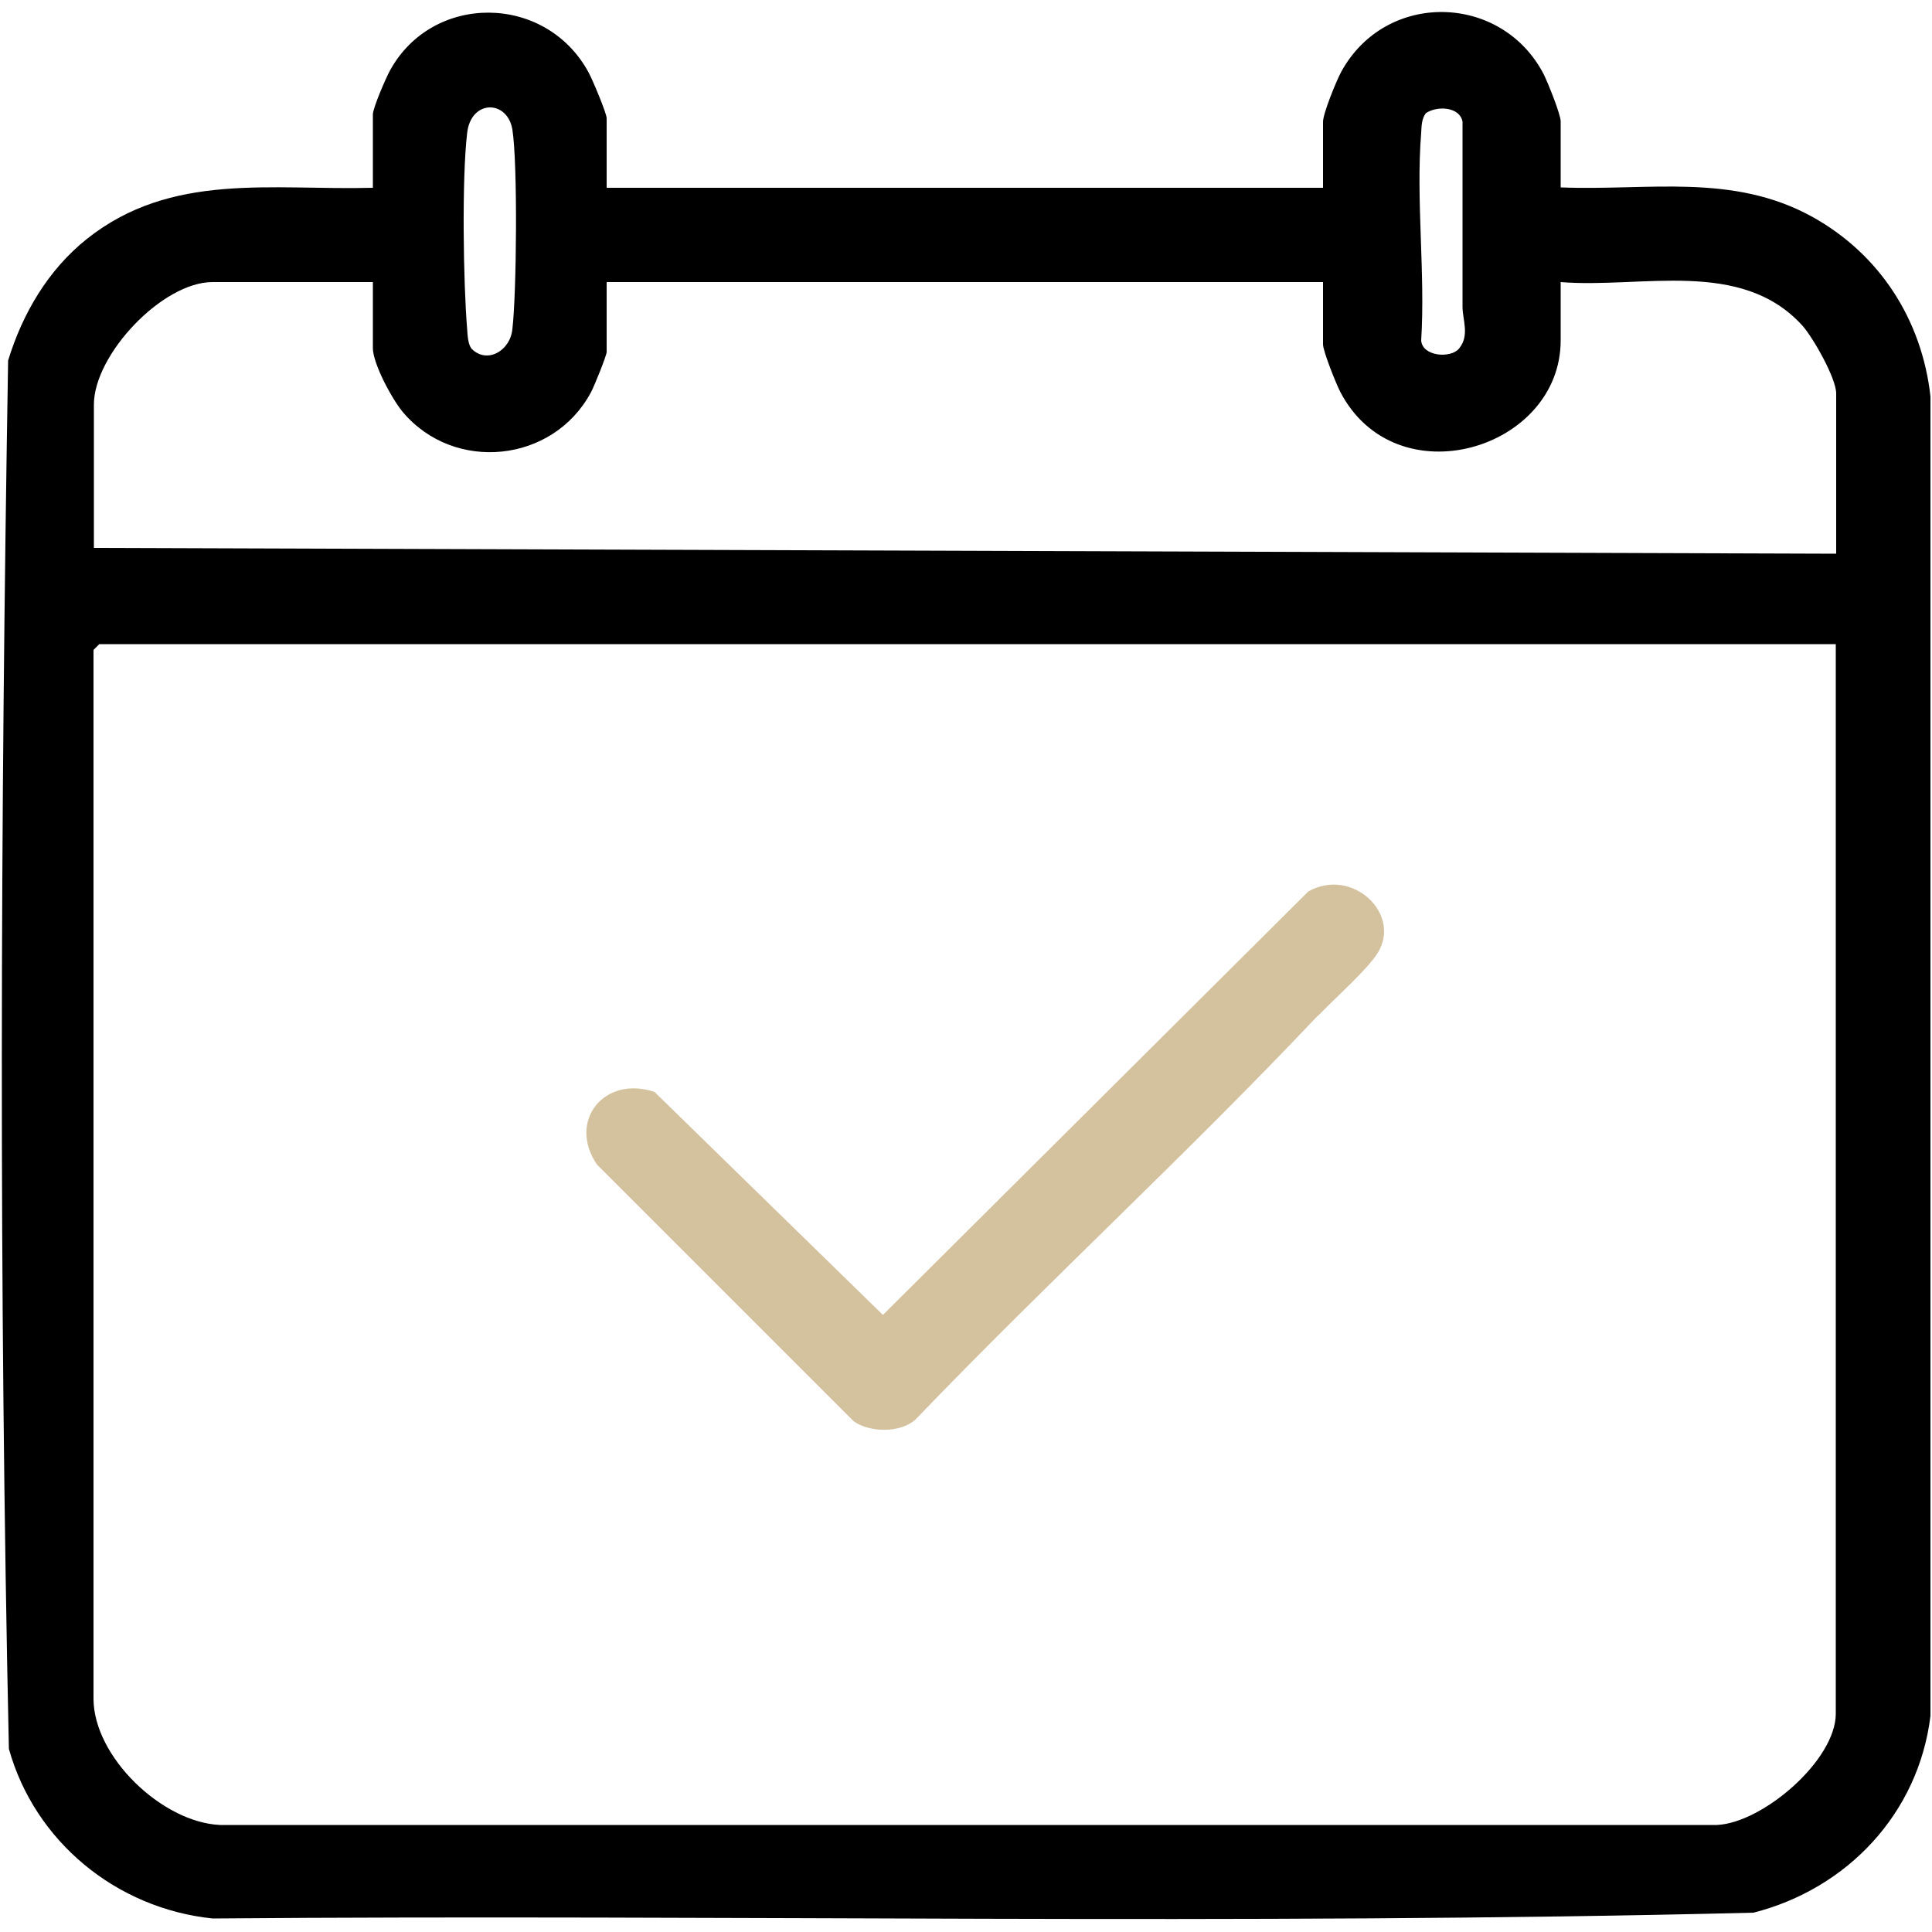 <?xml version="1.0" encoding="UTF-8"?>
<svg id="Capa_1" xmlns="http://www.w3.org/2000/svg" version="1.1" viewBox="0 0 50 50">
  <!-- Generator: Adobe Illustrator 29.8.3, SVG Export Plug-In . SVG Version: 2.1.1 Build 3)  -->
  <defs>
    <style>
      .st0 {
        fill: #d4c29f;
      }
    </style>
  </defs>
  <path d="M15.7,4.86h18.54v-1.71c0-.21.34-1.05.47-1.29,1.15-2.11,4.15-2.04,5.24.06.11.22.44,1.04.44,1.22v1.71c2.27.09,4.44-.38,6.51.76,1.75.97,2.84,2.67,3.06,4.65v34.15c-.31,2.52-2.15,4.47-4.58,5.09-13.27.33-26.59.04-39.88.15-2.49-.26-4.6-1.99-5.27-4.39C-.03,33.33.01,21.28.21,9.33c.37-1.21,1.03-2.34,2.03-3.14,2.19-1.75,4.79-1.26,7.41-1.33v-1.9c0-.16.33-.93.44-1.13,1.1-2.02,4.03-2,5.14.04.1.18.47,1.06.47,1.19v1.81ZM12.21,9.03c.39.39.99.06,1.05-.51.11-.93.14-4.29,0-5.17-.13-.77-1.07-.78-1.17.09-.14,1.18-.1,3.87,0,5.08.01.15.02.4.12.51ZM36.9,2.93c-.11.15-.11.33-.12.51-.14,1.72.11,3.63,0,5.37.03.42.77.47.98.21.28-.34.09-.74.09-1.08,0-1.6,0-3.19,0-4.79-.07-.39-.66-.42-.95-.22ZM9.65,7.3h-4.15c-1.3,0-3.07,1.88-3.07,3.17v3.71l45.09.15v-4.15c0-.39-.6-1.45-.88-1.76-1.59-1.74-4.16-.95-6.25-1.12v1.51c0,2.83-4.27,4.11-5.71,1.32-.11-.22-.44-1.04-.44-1.22v-1.61H15.7v1.81c0,.09-.33.91-.41,1.05-.98,1.82-3.53,2.08-4.86.51-.28-.33-.78-1.26-.78-1.66v-1.71ZM47.51,16.67H2.57l-.15.15v27.14c0,1.5,1.77,3.2,3.27,3.27h38.75c1.19-.06,3.07-1.68,3.07-2.88v-27.67Z"/>
  <path class="st0" d="M34.1,26.29c-3.37,3.57-7,6.9-10.4,10.44-.38.36-1.2.35-1.61.05l-6.64-6.64c-.77-1.13.19-2.32,1.49-1.88l5.91,5.77,11.01-10.96c1.14-.64,2.43.59,1.79,1.6-.27.43-1.13,1.19-1.55,1.63Z"/>
</svg>